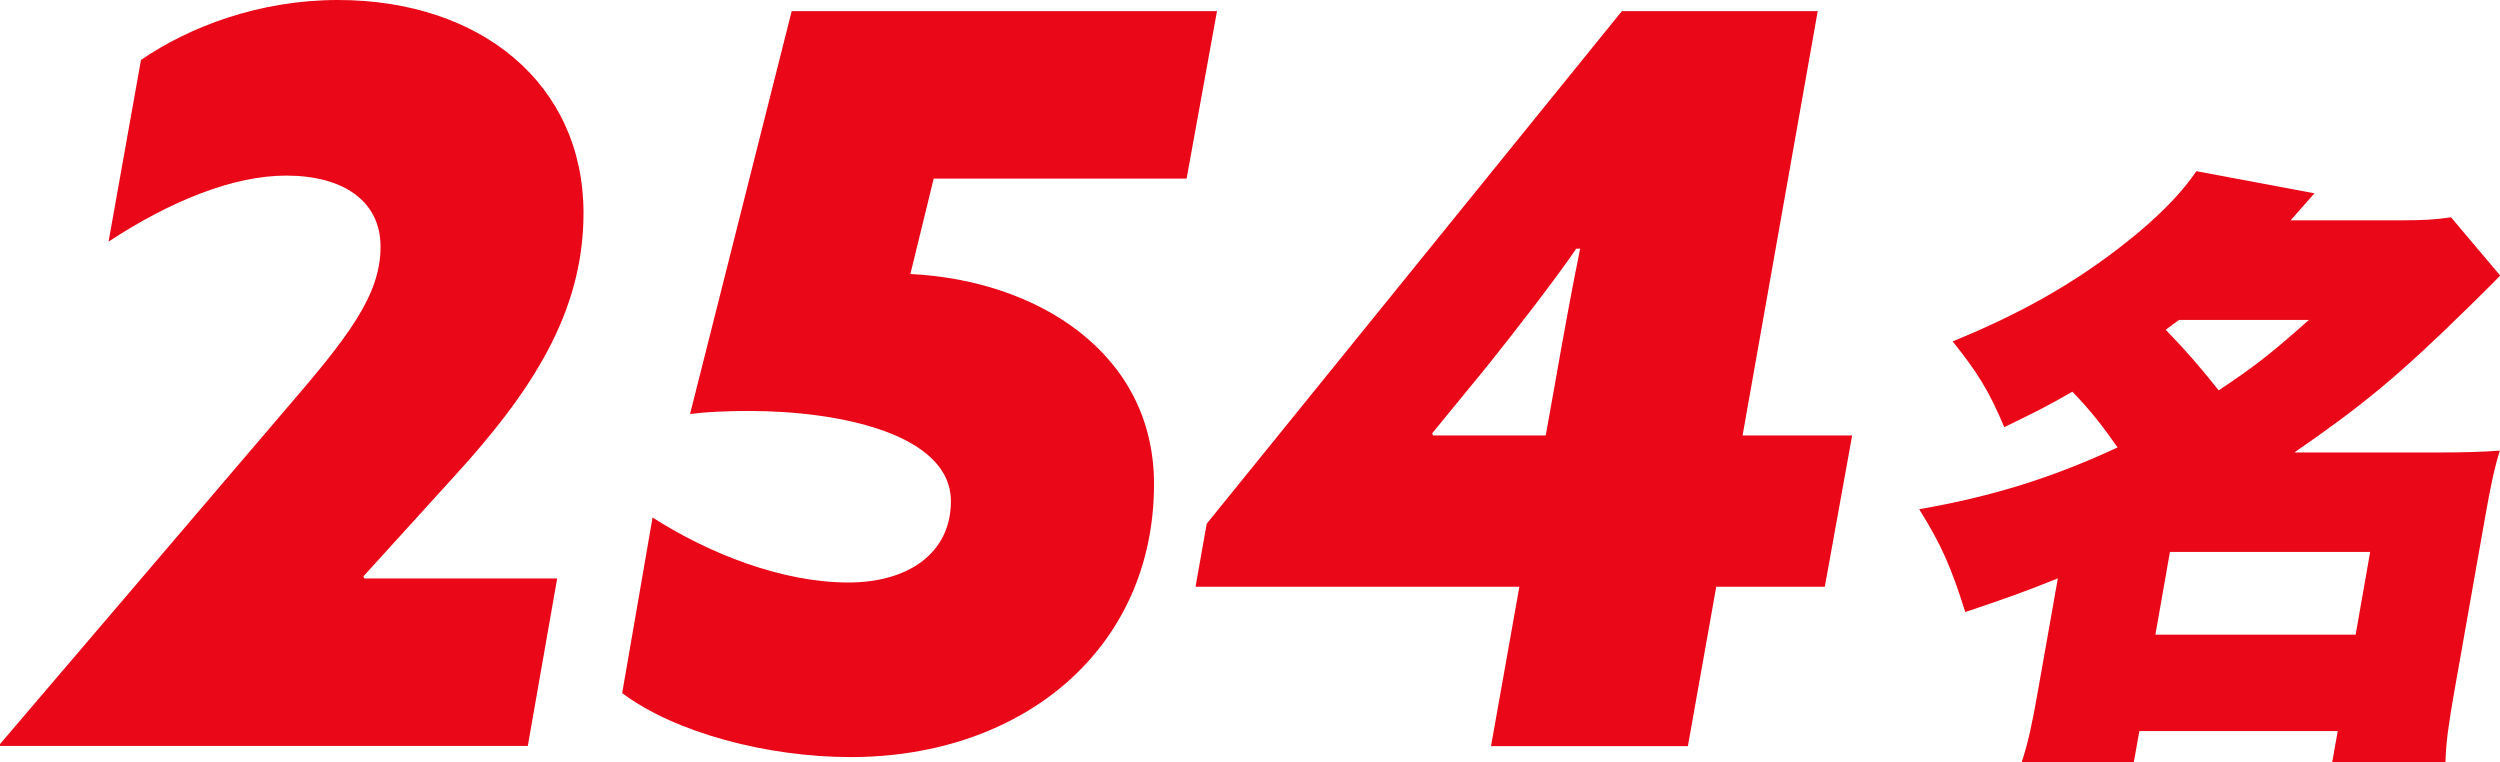 <?xml version="1.0" encoding="UTF-8"?>
<svg id="_レイヤー_2" data-name="レイヤー 2" xmlns="http://www.w3.org/2000/svg" viewBox="0 0 148.07 45.14">
  <defs>
    <style>
      .cls-1 {
        fill: #ea0717;
      }
    </style>
  </defs>
  <g id="_レイヤー_1-2" data-name="レイヤー 1">
    <g>
      <g>
        <path class="cls-1" d="M0,44.19v-.12l16.83-19.72c3.79-4.39,5.71-6.85,5.71-9.74,0-2.71-2.22-4.21-5.59-4.21-3.13,0-6.85,1.5-10.52,3.91l1.92-10.76c2.89-1.98,7.03-3.55,11.66-3.55,8.48,0,14.55,4.99,14.55,12.62,0,5.89-3.07,10.58-7.69,15.63l-5.35,5.89.06.12h11.42l-1.74,9.92H0Z"/>
        <path class="cls-1" d="M55.3,10.58l-1.38,5.65c7.45.36,14.43,4.63,14.43,12.44,0,9.74-7.75,16.17-17.97,16.17-4.93,0-10.4-1.44-13.53-3.79l1.8-10.4c3.37,2.16,7.69,3.85,11.6,3.85,3.55,0,6.07-1.74,6.07-4.81,0-3.97-6.55-5.35-11.96-5.35-1.32,0-2.58.06-3.49.18L46.89.66h25.19l-1.8,9.92h-14.97Z"/>
        <path class="cls-1" d="M71.47,31.02L96.06.66h11.6l-4.45,25.13h6.49l-1.62,8.96h-6.43l-1.68,9.44h-11.66l1.68-9.44h-19.18l.66-3.73ZM93.6,14.73h-.24c-1.32,1.92-3.61,4.87-5.29,6.97l-3.25,3.97.06.12h6.67l.54-3.01c.48-2.77,1.08-6.01,1.5-8.06Z"/>
      </g>
      <path class="cls-1" d="M121.87,34.26c-1.99.8-3,1.16-5.47,1.99-.84-2.65-1.38-3.92-2.73-6.09,4.38-.76,7.95-1.89,11.75-3.66-.84-1.2-1.61-2.21-2.68-3.3-1.57.91-2.25,1.23-4.03,2.1-.92-2.18-1.6-3.26-3.06-5.08,4.45-1.81,7.9-3.85,11.05-6.49,1.54-1.31,2.56-2.39,3.39-3.59l6.99,1.31c-.72.8-.95,1.09-1.41,1.6h6.57c1.23,0,2-.04,2.93-.18l2.91,3.45c-.62.65-1.23,1.23-1.81,1.81-4.25,4.17-6.29,5.84-10.38,8.67h8.45c1.78,0,2.76-.04,3.72-.11-.33,1.05-.56,2.18-.88,3.99l-1.82,10.3c-.35,2-.49,3.01-.52,4.17h-6.71l.33-1.85h-11.75l-.33,1.85h-6.64c.4-1.23.62-2.28.96-4.21l1.18-6.67ZM127.66,37.59h11.86l.86-4.9h-11.86l-.86,4.9ZM129.06,18.95c-.34.25-.46.33-.79.58,1.23,1.27,1.98,2.14,3.14,3.59,2.01-1.34,3.02-2.1,5.34-4.17h-7.69Z"/>
    </g>
  </g>
</svg>